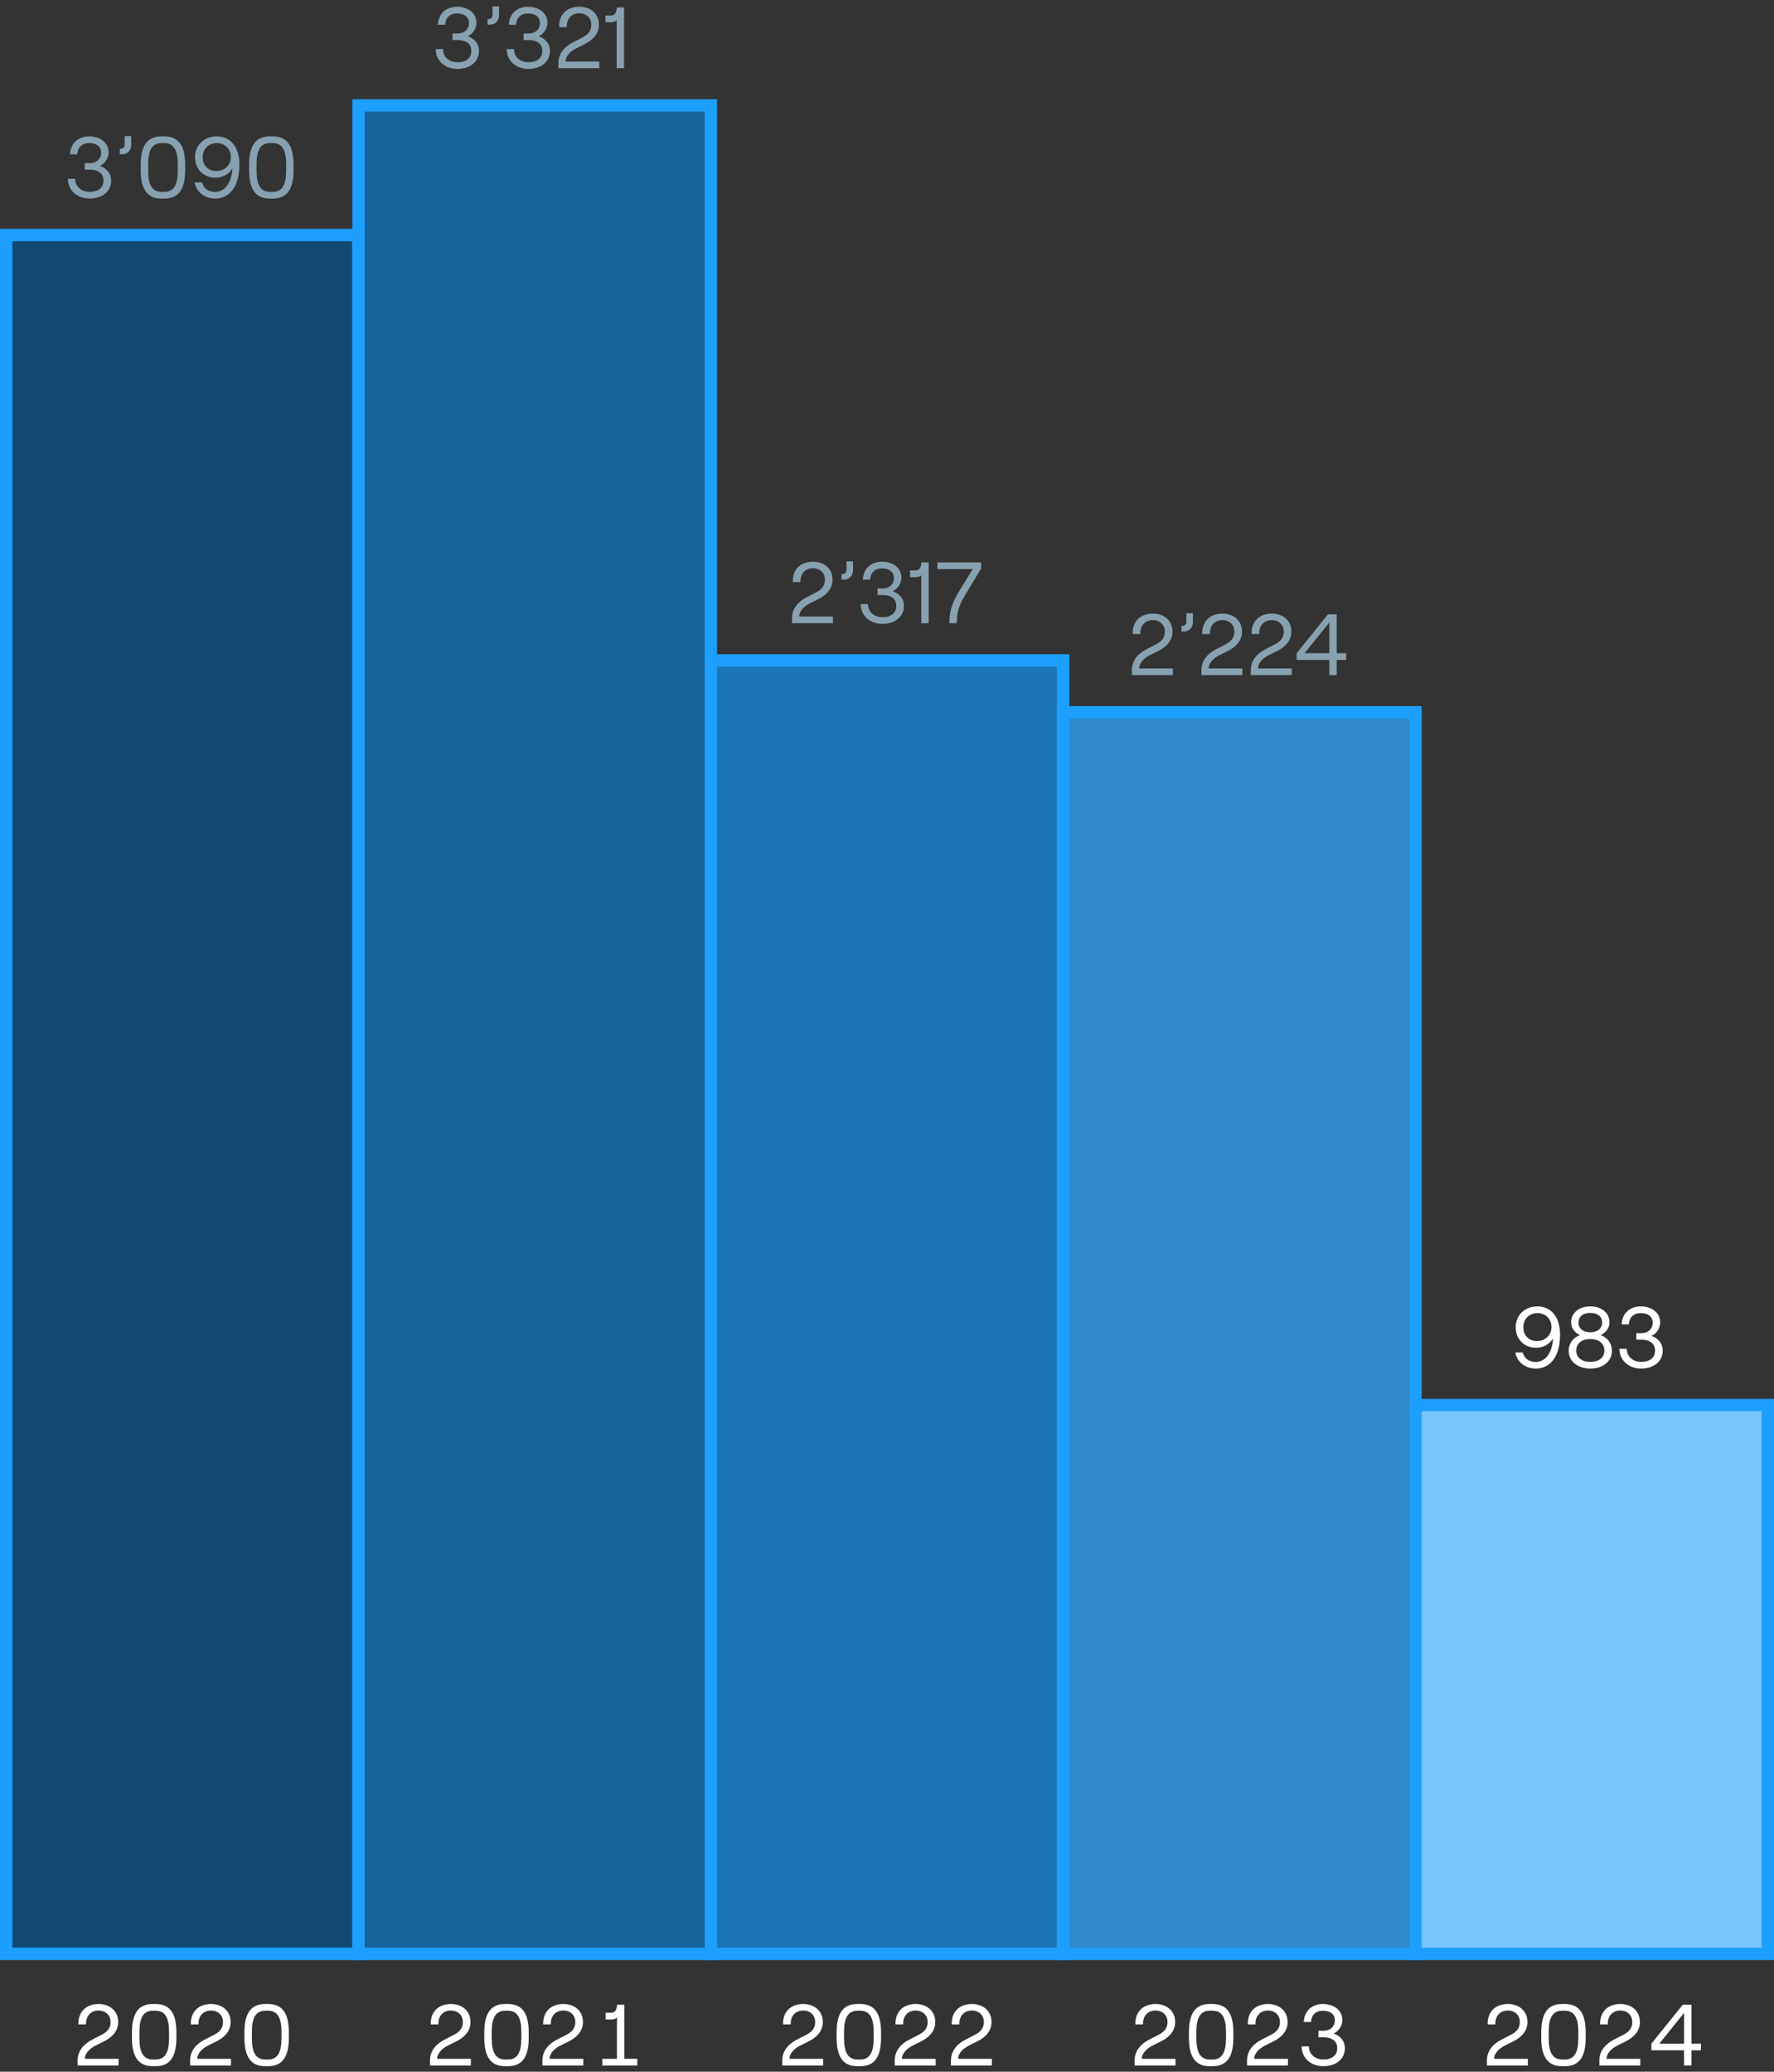 <?xml version="1.0" encoding="UTF-8"?>
<svg xmlns="http://www.w3.org/2000/svg" width="286" height="334" viewBox="0 0 286 334" fill="none">
  <rect x="0" y="0" width="286" height="334" fill="#333333" stroke="none"/>
  <path d="M14.446 32.012C12.486 32.012 10.946 30.738 10.946 28.82H12.122C12.122 30.094 13.13 30.934 14.446 30.934C15.818 30.934 16.686 30.276 16.686 29.114C16.686 27.952 15.818 27.35 14.446 27.35H13.662V26.3H14.446C15.608 26.3 16.308 25.586 16.308 24.606C16.308 23.64 15.552 23.066 14.376 23.066C13.242 23.066 12.528 23.738 12.458 24.886H11.296C11.366 23.136 12.584 21.988 14.39 21.988C16.21 21.988 17.512 23.052 17.512 24.564C17.512 25.544 16.882 26.398 16.098 26.748C17.12 27.084 17.918 27.91 17.918 29.114C17.918 30.99 16.322 32.012 14.446 32.012ZM19.485 23.976C19.849 23.976 20.101 23.71 20.101 23.304V21.932H21.151V23.346C21.151 24.256 20.563 24.872 19.709 24.872H19.303V23.976H19.485ZM26.015 32.012C23.649 32.012 22.683 30.388 22.683 27.392V26.608C22.683 23.612 23.649 21.988 26.015 21.988H26.505C28.899 21.988 29.851 23.612 29.851 26.608V27.392C29.851 30.388 28.899 32.012 26.505 32.012H26.015ZM26.491 30.934C28.017 30.934 28.661 29.8 28.661 27.532V26.468C28.661 24.2 28.017 23.066 26.491 23.066H26.057C24.531 23.066 23.887 24.2 23.887 26.468V27.532C23.887 29.8 24.531 30.934 26.057 30.934H26.491ZM34.945 21.988C37.185 21.988 38.599 23.752 38.599 26.496C38.599 30.164 36.961 32.012 34.679 32.012C32.985 32.012 31.641 30.948 31.389 29.408H32.579C32.803 30.374 33.629 30.948 34.679 30.948C36.359 30.948 37.367 29.282 37.465 27.126C36.989 27.994 35.981 28.652 34.763 28.652C32.789 28.652 31.445 27.266 31.445 25.348C31.445 23.402 32.915 21.988 34.945 21.988ZM34.945 23.066C33.629 23.066 32.677 24.032 32.677 25.348C32.677 26.65 33.545 27.574 34.875 27.574C36.191 27.574 37.213 26.636 37.213 25.334C37.213 24.018 36.275 23.066 34.945 23.066ZM43.488 32.012C41.122 32.012 40.156 30.388 40.156 27.392V26.608C40.156 23.612 41.122 21.988 43.488 21.988H43.978C46.372 21.988 47.324 23.612 47.324 26.608V27.392C47.324 30.388 46.372 32.012 43.978 32.012H43.488ZM43.964 30.934C45.49 30.934 46.134 29.8 46.134 27.532V26.468C46.134 24.2 45.49 23.066 43.964 23.066H43.53C42.004 23.066 41.36 24.2 41.36 26.468V27.532C41.36 29.8 42.004 30.934 43.53 30.934H43.964Z" fill="#88A1B0"></path>
  <rect x="1" y="37.9" width="56.8" height="277.1" fill="#114972" stroke="#1D9FFF" stroke-width="2"></rect>
  <path d="M73.746 11.112C71.786 11.112 70.246 9.838 70.246 7.92H71.422C71.422 9.194 72.43 10.034 73.746 10.034C75.118 10.034 75.986 9.376 75.986 8.214C75.986 7.052 75.118 6.45 73.746 6.45H72.962V5.4H73.746C74.908 5.4 75.608 4.686 75.608 3.706C75.608 2.74 74.852 2.166 73.676 2.166C72.542 2.166 71.828 2.838 71.758 3.986H70.596C70.666 2.236 71.884 1.088 73.69 1.088C75.51 1.088 76.812 2.152 76.812 3.664C76.812 4.644 76.182 5.498 75.398 5.848C76.42 6.184 77.218 7.01 77.218 8.214C77.218 10.09 75.622 11.112 73.746 11.112ZM78.785 3.076C79.149 3.076 79.401 2.81 79.401 2.404V1.032H80.451V2.446C80.451 3.356 79.863 3.972 79.009 3.972H78.603V3.076H78.785ZM85.189 11.112C83.229 11.112 81.689 9.838 81.689 7.92H82.865C82.865 9.194 83.873 10.034 85.189 10.034C86.561 10.034 87.429 9.376 87.429 8.214C87.429 7.052 86.561 6.45 85.189 6.45H84.405V5.4H85.189C86.351 5.4 87.051 4.686 87.051 3.706C87.051 2.74 86.295 2.166 85.119 2.166C83.985 2.166 83.271 2.838 83.201 3.986H82.039C82.109 2.236 83.327 1.088 85.133 1.088C86.953 1.088 88.255 2.152 88.255 3.664C88.255 4.644 87.625 5.498 86.841 5.848C87.863 6.184 88.661 7.01 88.661 8.214C88.661 10.09 87.065 11.112 85.189 11.112ZM90.144 4.378C90.075 2.376 91.362 1.088 93.392 1.088C95.227 1.088 96.556 2.222 96.556 4C96.556 5.288 95.772 6.366 94.275 7.108L92.874 7.808C92.076 8.214 91.18 8.97 91.18 9.922H96.612V11H90.019V10.174C90.019 8.424 91.306 7.36 92.398 6.814L93.897 6.044C94.947 5.512 95.325 4.84 95.325 3.986C95.325 2.88 94.513 2.138 93.392 2.138C92.132 2.138 91.32 3.034 91.376 4.378H90.144ZM100.608 1.2V11H99.418V3.244C99.264 3.468 98.928 3.58 98.536 3.58H97.612V2.502H98.396C99.026 2.502 99.362 2.236 99.446 1.2H100.608Z" fill="#88A1B0"></path>
  <rect x="57.8" y="17" width="56.8" height="298" fill="#16629A" stroke="#1D9FFF" stroke-width="2"></rect>
  <path d="M127.812 93.848C127.742 91.846 129.03 90.558 131.06 90.558C132.894 90.558 134.224 91.692 134.224 93.47C134.224 94.758 133.44 95.836 131.942 96.578L130.542 97.278C129.744 97.684 128.848 98.44 128.848 99.392H134.28V100.47H127.686V99.644C127.686 97.894 128.974 96.83 130.066 96.284L131.564 95.514C132.614 94.982 132.992 94.31 132.992 93.456C132.992 92.35 132.18 91.608 131.06 91.608C129.8 91.608 128.988 92.504 129.044 93.848H127.812ZM135.853 92.546C136.217 92.546 136.469 92.28 136.469 91.874V90.502H137.519V91.916C137.519 92.826 136.931 93.442 136.077 93.442H135.671V92.546H135.853ZM142.257 100.582C140.297 100.582 138.757 99.308 138.757 97.39H139.933C139.933 98.664 140.941 99.504 142.257 99.504C143.629 99.504 144.497 98.846 144.497 97.684C144.497 96.522 143.629 95.92 142.257 95.92H141.473V94.87H142.257C143.419 94.87 144.119 94.156 144.119 93.176C144.119 92.21 143.363 91.636 142.187 91.636C141.053 91.636 140.339 92.308 140.269 93.456H139.107C139.177 91.706 140.395 90.558 142.201 90.558C144.021 90.558 145.323 91.622 145.323 93.134C145.323 94.114 144.693 94.968 143.909 95.318C144.931 95.654 145.729 96.48 145.729 97.684C145.729 99.56 144.133 100.582 142.257 100.582ZM149.718 90.67V100.47H148.528V92.714C148.374 92.938 148.038 93.05 147.646 93.05H146.722V91.972H147.506C148.136 91.972 148.472 91.706 148.556 90.67H149.718ZM153.053 100.47C153.067 98.986 153.249 97.558 154.579 95.402L156.833 91.748H151.121V90.67H158.177V91.65L155.503 96.088C154.397 97.936 154.257 99.182 154.243 100.47H153.053Z" fill="#88A1B0"></path>
  <rect x="114.6" y="106.47" width="56.8" height="208.53" fill="#1A74B5" stroke="#1D9FFF" stroke-width="2"></rect>
  <path d="M182.612 102.218C182.542 100.216 183.83 98.928 185.86 98.928C187.694 98.928 189.024 100.062 189.024 101.84C189.024 103.128 188.24 104.206 186.742 104.948L185.342 105.648C184.544 106.054 183.648 106.81 183.648 107.762H189.08V108.84H182.486V108.014C182.486 106.264 183.774 105.2 184.866 104.654L186.364 103.884C187.414 103.352 187.792 102.68 187.792 101.826C187.792 100.72 186.98 99.978 185.86 99.978C184.6 99.978 183.788 100.874 183.844 102.218H182.612ZM190.653 100.916C191.017 100.916 191.269 100.65 191.269 100.244V98.872H192.319V100.286C192.319 101.196 191.731 101.812 190.877 101.812H190.471V100.916H190.653ZM193.823 102.218C193.753 100.216 195.041 98.928 197.071 98.928C198.905 98.928 200.235 100.062 200.235 101.84C200.235 103.128 199.451 104.206 197.953 104.948L196.553 105.648C195.755 106.054 194.859 106.81 194.859 107.762H200.291V108.84H193.697V108.014C193.697 106.264 194.985 105.2 196.077 104.654L197.575 103.884C198.625 103.352 199.003 102.68 199.003 101.826C199.003 100.72 198.191 99.978 197.071 99.978C195.811 99.978 194.999 100.874 195.055 102.218H193.823ZM201.78 102.218C201.71 100.216 202.998 98.928 205.028 98.928C206.862 98.928 208.192 100.062 208.192 101.84C208.192 103.128 207.408 104.206 205.91 104.948L204.51 105.648C203.712 106.054 202.816 106.81 202.816 107.762H208.248V108.84H201.654V108.014C201.654 106.264 202.942 105.2 204.034 104.654L205.532 103.884C206.582 103.352 206.96 102.68 206.96 101.826C206.96 100.72 206.148 99.978 205.028 99.978C203.768 99.978 202.956 100.874 203.012 102.218H201.78ZM214.309 108.84V106.39H209.045V105.312L214.099 99.04H215.499V105.312H217.025V106.39H215.499V108.84H214.309ZM210.319 105.312H214.309V100.356L210.319 105.312Z" fill="#88A1B0"></path>
  <rect x="171.4" y="114.84" width="56.8" height="200.16" fill="#2F8ACA" stroke="#1D9FFF" stroke-width="2"></rect>
  <path d="M247.856 210.618C250.096 210.618 251.51 212.382 251.51 215.126C251.51 218.794 249.872 220.642 247.59 220.642C245.896 220.642 244.552 219.578 244.3 218.038H245.49C245.714 219.004 246.54 219.578 247.59 219.578C249.27 219.578 250.278 217.912 250.376 215.756C249.9 216.624 248.892 217.282 247.674 217.282C245.7 217.282 244.356 215.896 244.356 213.978C244.356 212.032 245.826 210.618 247.856 210.618ZM247.856 211.696C246.54 211.696 245.588 212.662 245.588 213.978C245.588 215.28 246.456 216.204 247.786 216.204C249.102 216.204 250.124 215.266 250.124 213.964C250.124 212.648 249.186 211.696 247.856 211.696ZM256.385 220.642C254.495 220.642 252.899 219.606 252.899 217.744C252.899 216.554 253.697 215.602 254.719 215.252C253.935 214.874 253.291 214.174 253.291 213.194C253.291 211.682 254.551 210.618 256.385 210.618C258.219 210.618 259.479 211.682 259.479 213.194C259.479 214.174 258.835 214.874 258.051 215.252C259.087 215.602 259.871 216.554 259.871 217.744C259.871 219.606 258.275 220.642 256.385 220.642ZM256.385 219.564C257.757 219.564 258.653 218.878 258.653 217.744C258.653 216.582 257.757 215.882 256.385 215.882C255.013 215.882 254.117 216.582 254.117 217.744C254.117 218.878 255.013 219.564 256.385 219.564ZM256.385 214.79C257.547 214.79 258.289 214.188 258.289 213.208C258.289 212.242 257.547 211.668 256.385 211.668C255.223 211.668 254.481 212.242 254.481 213.208C254.481 214.188 255.223 214.79 256.385 214.79ZM264.586 220.642C262.626 220.642 261.086 219.368 261.086 217.45H262.262C262.262 218.724 263.27 219.564 264.586 219.564C265.958 219.564 266.826 218.906 266.826 217.744C266.826 216.582 265.958 215.98 264.586 215.98H263.802V214.93H264.586C265.748 214.93 266.448 214.216 266.448 213.236C266.448 212.27 265.692 211.696 264.516 211.696C263.382 211.696 262.668 212.368 262.598 213.516H261.436C261.506 211.766 262.724 210.618 264.53 210.618C266.35 210.618 267.652 211.682 267.652 213.194C267.652 214.174 267.022 215.028 266.238 215.378C267.26 215.714 268.058 216.54 268.058 217.744C268.058 219.62 266.462 220.642 264.586 220.642Z" fill="white"></path>
  <rect x="228.2" y="226.53" width="56.8" height="88.47" fill="#79C6FE" stroke="#1D9FFF" stroke-width="2"></rect>
  <path d="M12.643 326.378C12.573 324.376 13.861 323.088 15.891 323.088C17.725 323.088 19.055 324.222 19.055 326C19.055 327.288 18.271 328.366 16.773 329.108L15.373 329.808C14.575 330.214 13.679 330.97 13.679 331.922H19.111V333H12.517V332.174C12.517 330.424 13.805 329.36 14.897 328.814L16.395 328.044C17.445 327.512 17.823 326.84 17.823 325.986C17.823 324.88 17.011 324.138 15.891 324.138C14.631 324.138 13.819 325.034 13.875 326.378H12.643ZM24.605 333.112C22.239 333.112 21.273 331.488 21.273 328.492V327.708C21.273 324.712 22.239 323.088 24.605 323.088H25.096C27.489 323.088 28.442 324.712 28.442 327.708V328.492C28.442 331.488 27.489 333.112 25.096 333.112H24.605ZM25.081 332.034C26.608 332.034 27.252 330.9 27.252 328.632V327.568C27.252 325.3 26.608 324.166 25.081 324.166H24.648C23.122 324.166 22.477 325.3 22.477 327.568V328.632C22.477 330.9 23.122 332.034 24.648 332.034H25.081ZM30.772 326.378C30.702 324.376 31.99 323.088 34.02 323.088C35.854 323.088 37.184 324.222 37.184 326C37.184 327.288 36.4 328.366 34.902 329.108L33.502 329.808C32.704 330.214 31.808 330.97 31.808 331.922H37.24V333H30.646V332.174C30.646 330.424 31.934 329.36 33.026 328.814L34.524 328.044C35.574 327.512 35.952 326.84 35.952 325.986C35.952 324.88 35.14 324.138 34.02 324.138C32.76 324.138 31.948 325.034 32.004 326.378H30.772ZM42.734 333.112C40.368 333.112 39.403 331.488 39.403 328.492V327.708C39.403 324.712 40.368 323.088 42.734 323.088H43.224C45.618 323.088 46.571 324.712 46.571 327.708V328.492C46.571 331.488 45.618 333.112 43.224 333.112H42.734ZM43.211 332.034C44.736 332.034 45.38 330.9 45.38 328.632V327.568C45.38 325.3 44.736 324.166 43.211 324.166H42.776C41.251 324.166 40.606 325.3 40.606 327.568V328.632C40.606 330.9 41.251 332.034 42.776 332.034H43.211Z" fill="white"></path>
  <path d="M69.443 326.378C69.373 324.376 70.661 323.088 72.691 323.088C74.525 323.088 75.855 324.222 75.855 326C75.855 327.288 75.071 328.366 73.573 329.108L72.173 329.808C71.375 330.214 70.479 330.97 70.479 331.922H75.911V333H69.317V332.174C69.317 330.424 70.605 329.36 71.697 328.814L73.195 328.044C74.245 327.512 74.623 326.84 74.623 325.986C74.623 324.88 73.811 324.138 72.691 324.138C71.431 324.138 70.619 325.034 70.675 326.378H69.443ZM81.405 333.112C79.039 333.112 78.073 331.488 78.073 328.492V327.708C78.073 324.712 79.039 323.088 81.405 323.088H81.895C84.289 323.088 85.241 324.712 85.241 327.708V328.492C85.241 331.488 84.289 333.112 81.895 333.112H81.405ZM81.881 332.034C83.407 332.034 84.051 330.9 84.051 328.632V327.568C84.051 325.3 83.407 324.166 81.881 324.166H81.447C79.921 324.166 79.277 325.3 79.277 327.568V328.632C79.277 330.9 79.921 332.034 81.447 332.034H81.881ZM87.572 326.378C87.502 324.376 88.79 323.088 90.82 323.088C92.654 323.088 93.984 324.222 93.984 326C93.984 327.288 93.2 328.366 91.702 329.108L90.302 329.808C89.504 330.214 88.608 330.97 88.608 331.922H94.04V333H87.446V332.174C87.446 330.424 88.734 329.36 89.826 328.814L91.324 328.044C92.374 327.512 92.752 326.84 92.752 325.986C92.752 324.88 91.94 324.138 90.82 324.138C89.56 324.138 88.748 325.034 88.804 326.378H87.572ZM99.464 325.244C99.31 325.468 98.96 325.58 98.582 325.58H97.644V324.502H98.442C99.058 324.502 99.408 324.236 99.478 323.2H100.654V331.922H102.74V333H97.098V331.922H99.464V325.244Z" fill="white"></path>
  <path d="M126.243 326.378C126.173 324.376 127.461 323.088 129.491 323.088C131.325 323.088 132.655 324.222 132.655 326C132.655 327.288 131.871 328.366 130.373 329.108L128.973 329.808C128.175 330.214 127.279 330.97 127.279 331.922H132.711V333H126.117V332.174C126.117 330.424 127.405 329.36 128.497 328.814L129.995 328.044C131.045 327.512 131.423 326.84 131.423 325.986C131.423 324.88 130.611 324.138 129.491 324.138C128.231 324.138 127.419 325.034 127.475 326.378H126.243ZM138.206 333.112C135.84 333.112 134.874 331.488 134.874 328.492V327.708C134.874 324.712 135.84 323.088 138.206 323.088H138.696C141.09 323.088 142.042 324.712 142.042 327.708V328.492C142.042 331.488 141.09 333.112 138.696 333.112H138.206ZM138.682 332.034C140.208 332.034 140.852 330.9 140.852 328.632V327.568C140.852 325.3 140.208 324.166 138.682 324.166H138.248C136.722 324.166 136.078 325.3 136.078 327.568V328.632C136.078 330.9 136.722 332.034 138.248 332.034H138.682ZM144.372 326.378C144.302 324.376 145.59 323.088 147.62 323.088C149.454 323.088 150.784 324.222 150.784 326C150.784 327.288 150 328.366 148.502 329.108L147.102 329.808C146.304 330.214 145.408 330.97 145.408 331.922H150.84V333H144.246V332.174C144.246 330.424 145.534 329.36 146.626 328.814L148.124 328.044C149.174 327.512 149.552 326.84 149.552 325.986C149.552 324.88 148.74 324.138 147.62 324.138C146.36 324.138 145.548 325.034 145.604 326.378H144.372ZM153.437 326.378C153.367 324.376 154.655 323.088 156.685 323.088C158.519 323.088 159.849 324.222 159.849 326C159.849 327.288 159.065 328.366 157.567 329.108L156.167 329.808C155.369 330.214 154.473 330.97 154.473 331.922H159.905V333H153.311V332.174C153.311 330.424 154.599 329.36 155.691 328.814L157.189 328.044C158.239 327.512 158.617 326.84 158.617 325.986C158.617 324.88 157.805 324.138 156.685 324.138C155.425 324.138 154.613 325.034 154.669 326.378H153.437Z" fill="white"></path>
  <path d="M183.043 326.378C182.973 324.376 184.261 323.088 186.291 323.088C188.125 323.088 189.455 324.222 189.455 326C189.455 327.288 188.671 328.366 187.173 329.108L185.773 329.808C184.975 330.214 184.079 330.97 184.079 331.922H189.511V333H182.917V332.174C182.917 330.424 184.205 329.36 185.297 328.814L186.795 328.044C187.845 327.512 188.223 326.84 188.223 325.986C188.223 324.88 187.411 324.138 186.291 324.138C185.031 324.138 184.219 325.034 184.275 326.378H183.043ZM195.005 333.112C192.639 333.112 191.673 331.488 191.673 328.492V327.708C191.673 324.712 192.639 323.088 195.005 323.088H195.495C197.889 323.088 198.841 324.712 198.841 327.708V328.492C198.841 331.488 197.889 333.112 195.495 333.112H195.005ZM195.481 332.034C197.007 332.034 197.651 330.9 197.651 328.632V327.568C197.651 325.3 197.007 324.166 195.481 324.166H195.047C193.521 324.166 192.877 325.3 192.877 327.568V328.632C192.877 330.9 193.521 332.034 195.047 332.034H195.481ZM201.172 326.378C201.102 324.376 202.39 323.088 204.42 323.088C206.254 323.088 207.584 324.222 207.584 326C207.584 327.288 206.8 328.366 205.302 329.108L203.902 329.808C203.104 330.214 202.208 330.97 202.208 331.922H207.64V333H201.046V332.174C201.046 330.424 202.334 329.36 203.426 328.814L204.924 328.044C205.974 327.512 206.352 326.84 206.352 325.986C206.352 324.88 205.54 324.138 204.42 324.138C203.16 324.138 202.348 325.034 202.404 326.378H201.172ZM213.344 333.112C211.384 333.112 209.844 331.838 209.844 329.92H211.02C211.02 331.194 212.028 332.034 213.344 332.034C214.716 332.034 215.584 331.376 215.584 330.214C215.584 329.052 214.716 328.45 213.344 328.45H212.56V327.4H213.344C214.506 327.4 215.206 326.686 215.206 325.706C215.206 324.74 214.45 324.166 213.274 324.166C212.14 324.166 211.426 324.838 211.356 325.986H210.194C210.264 324.236 211.482 323.088 213.288 323.088C215.108 323.088 216.41 324.152 216.41 325.664C216.41 326.644 215.78 327.498 214.996 327.848C216.018 328.184 216.816 329.01 216.816 330.214C216.816 332.09 215.22 333.112 213.344 333.112Z" fill="white"></path>
  <path d="M239.843 326.378C239.773 324.376 241.061 323.088 243.091 323.088C244.925 323.088 246.255 324.222 246.255 326C246.255 327.288 245.471 328.366 243.973 329.108L242.573 329.808C241.775 330.214 240.879 330.97 240.879 331.922H246.311V333H239.717V332.174C239.717 330.424 241.005 329.36 242.097 328.814L243.595 328.044C244.645 327.512 245.023 326.84 245.023 325.986C245.023 324.88 244.211 324.138 243.091 324.138C241.831 324.138 241.019 325.034 241.075 326.378H239.843ZM251.806 333.112C249.44 333.112 248.474 331.488 248.474 328.492V327.708C248.474 324.712 249.44 323.088 251.806 323.088H252.296C254.69 323.088 255.642 324.712 255.642 327.708V328.492C255.642 331.488 254.69 333.112 252.296 333.112H251.806ZM252.282 332.034C253.808 332.034 254.452 330.9 254.452 328.632V327.568C254.452 325.3 253.808 324.166 252.282 324.166H251.848C250.322 324.166 249.678 325.3 249.678 327.568V328.632C249.678 330.9 250.322 332.034 251.848 332.034H252.282ZM257.972 326.378C257.902 324.376 259.19 323.088 261.22 323.088C263.054 323.088 264.384 324.222 264.384 326C264.384 327.288 263.6 328.366 262.102 329.108L260.702 329.808C259.904 330.214 259.008 330.97 259.008 331.922H264.44V333H257.846V332.174C257.846 330.424 259.134 329.36 260.226 328.814L261.724 328.044C262.774 327.512 263.152 326.84 263.152 325.986C263.152 324.88 262.34 324.138 261.22 324.138C259.96 324.138 259.148 325.034 259.204 326.378H257.972ZM271.503 333V330.55H266.239V329.472L271.293 323.2H272.693V329.472H274.219V330.55H272.693V333H271.503ZM267.513 329.472H271.503V324.516L267.513 329.472Z" fill="white"></path>
</svg>
